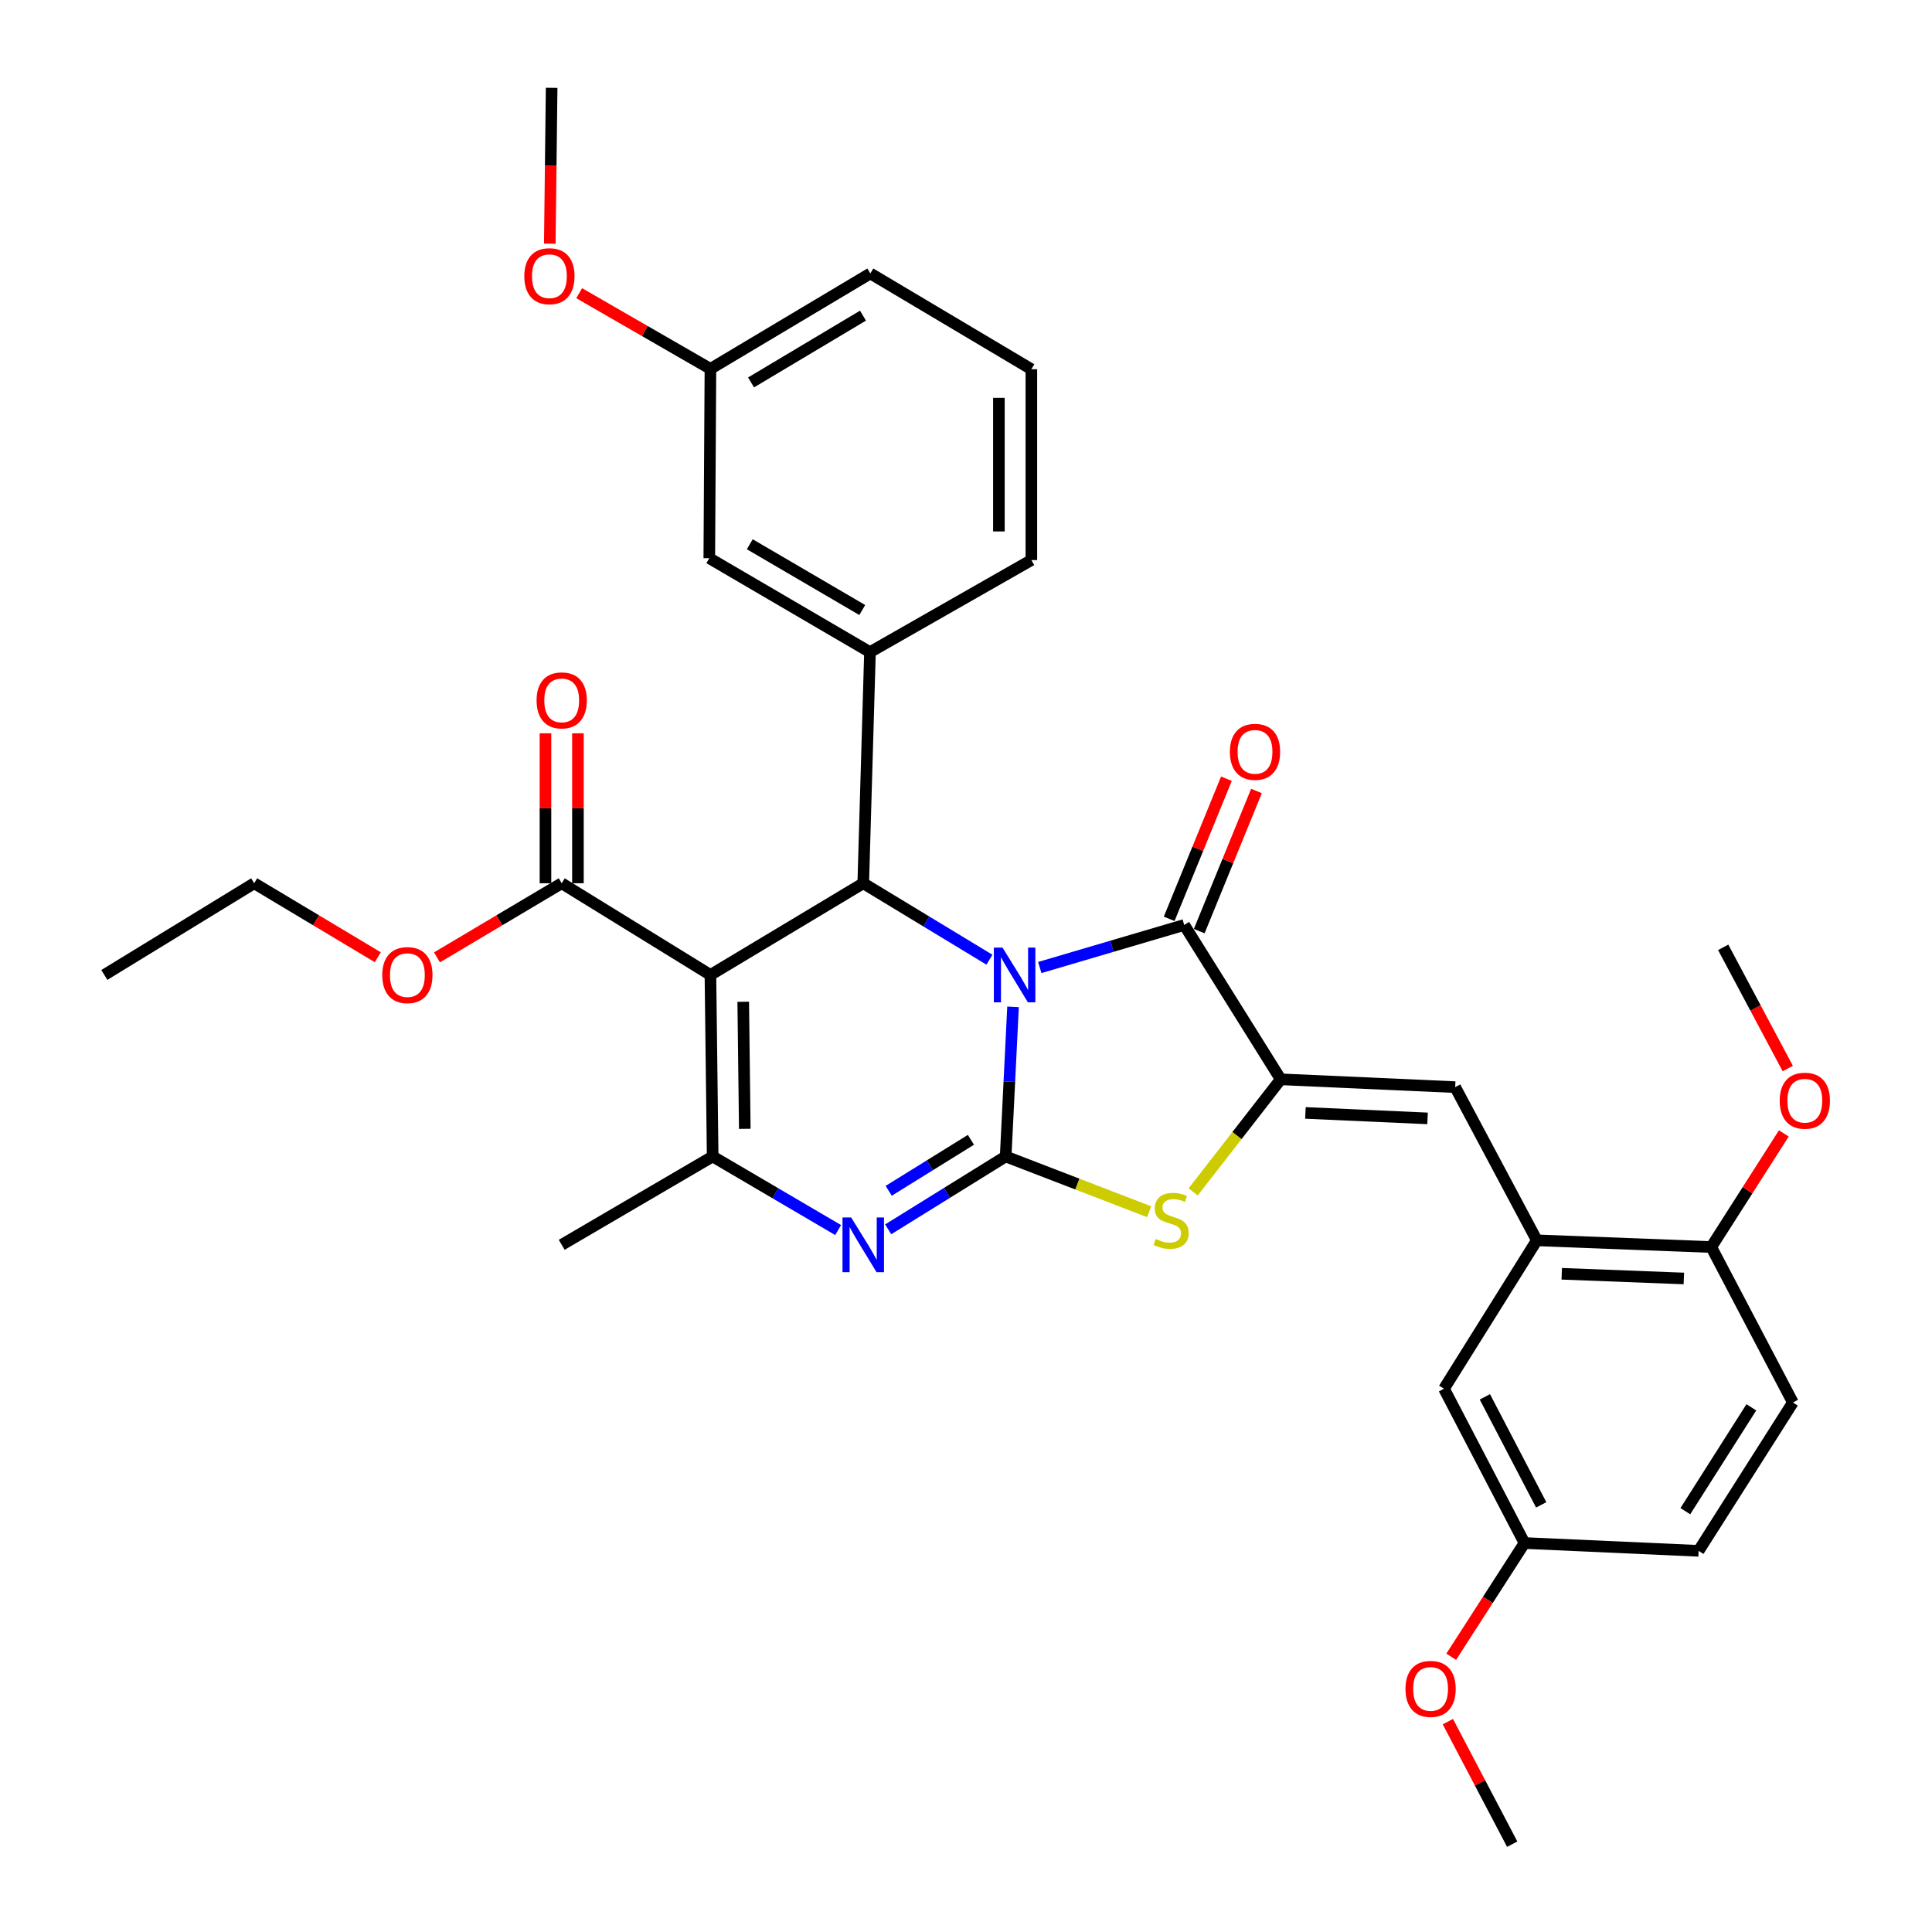 <?xml version='1.0' encoding='iso-8859-1'?>
<svg version='1.1' baseProfile='full'
              xmlns='http://www.w3.org/2000/svg'
                      xmlns:rdkit='http://www.rdkit.org/xml'
                      xmlns:xlink='http://www.w3.org/1999/xlink'
                  xml:space='preserve'
width='1000px' height='1000px' viewBox='0 0 1000 1000'>
<!-- END OF HEADER -->
<rect style='opacity:1.0;fill:#FFFFFF;stroke:none' width='1000' height='1000' x='0' y='0'> </rect>
<path class='bond-0' d='M 524.346,521.142 L 522.437,559.862' style='fill:none;fill-rule:evenodd;stroke:#0000FF;stroke-width:6px;stroke-linecap:butt;stroke-linejoin:miter;stroke-opacity:1' />
<path class='bond-0' d='M 522.437,559.862 L 520.529,598.583' style='fill:none;fill-rule:evenodd;stroke:#000000;stroke-width:6px;stroke-linecap:butt;stroke-linejoin:miter;stroke-opacity:1' />
<path class='bond-2' d='M 512.129,496.737 L 479.473,476.953' style='fill:none;fill-rule:evenodd;stroke:#0000FF;stroke-width:6px;stroke-linecap:butt;stroke-linejoin:miter;stroke-opacity:1' />
<path class='bond-2' d='M 479.473,476.953 L 446.816,457.169' style='fill:none;fill-rule:evenodd;stroke:#000000;stroke-width:6px;stroke-linecap:butt;stroke-linejoin:miter;stroke-opacity:1' />
<path class='bond-3' d='M 538.187,500.791 L 575.564,489.776' style='fill:none;fill-rule:evenodd;stroke:#0000FF;stroke-width:6px;stroke-linecap:butt;stroke-linejoin:miter;stroke-opacity:1' />
<path class='bond-3' d='M 575.564,489.776 L 612.941,478.762' style='fill:none;fill-rule:evenodd;stroke:#000000;stroke-width:6px;stroke-linecap:butt;stroke-linejoin:miter;stroke-opacity:1' />
<path class='bond-4' d='M 520.529,598.583 L 490.127,617.442' style='fill:none;fill-rule:evenodd;stroke:#000000;stroke-width:6px;stroke-linecap:butt;stroke-linejoin:miter;stroke-opacity:1' />
<path class='bond-4' d='M 490.127,617.442 L 459.725,636.301' style='fill:none;fill-rule:evenodd;stroke:#0000FF;stroke-width:6px;stroke-linecap:butt;stroke-linejoin:miter;stroke-opacity:1' />
<path class='bond-4' d='M 502.55,589.961 L 481.269,603.162' style='fill:none;fill-rule:evenodd;stroke:#000000;stroke-width:6px;stroke-linecap:butt;stroke-linejoin:miter;stroke-opacity:1' />
<path class='bond-4' d='M 481.269,603.162 L 459.987,616.363' style='fill:none;fill-rule:evenodd;stroke:#0000FF;stroke-width:6px;stroke-linecap:butt;stroke-linejoin:miter;stroke-opacity:1' />
<path class='bond-7' d='M 520.529,598.583 L 557.668,612.888' style='fill:none;fill-rule:evenodd;stroke:#000000;stroke-width:6px;stroke-linecap:butt;stroke-linejoin:miter;stroke-opacity:1' />
<path class='bond-7' d='M 557.668,612.888 L 594.808,627.193' style='fill:none;fill-rule:evenodd;stroke:#CCCC00;stroke-width:6px;stroke-linecap:butt;stroke-linejoin:miter;stroke-opacity:1' />
<path class='bond-1' d='M 367.716,504.63 L 446.816,457.169' style='fill:none;fill-rule:evenodd;stroke:#000000;stroke-width:6px;stroke-linecap:butt;stroke-linejoin:miter;stroke-opacity:1' />
<path class='bond-6' d='M 367.716,504.63 L 368.874,598.583' style='fill:none;fill-rule:evenodd;stroke:#000000;stroke-width:6px;stroke-linecap:butt;stroke-linejoin:miter;stroke-opacity:1' />
<path class='bond-6' d='M 384.693,518.516 L 385.503,584.283' style='fill:none;fill-rule:evenodd;stroke:#000000;stroke-width:6px;stroke-linecap:butt;stroke-linejoin:miter;stroke-opacity:1' />
<path class='bond-10' d='M 367.716,504.63 L 290.736,457.169' style='fill:none;fill-rule:evenodd;stroke:#000000;stroke-width:6px;stroke-linecap:butt;stroke-linejoin:miter;stroke-opacity:1' />
<path class='bond-9' d='M 446.816,457.169 L 450.298,337.544' style='fill:none;fill-rule:evenodd;stroke:#000000;stroke-width:6px;stroke-linecap:butt;stroke-linejoin:miter;stroke-opacity:1' />
<path class='bond-5' d='M 612.941,478.762 L 662.895,558.655' style='fill:none;fill-rule:evenodd;stroke:#000000;stroke-width:6px;stroke-linecap:butt;stroke-linejoin:miter;stroke-opacity:1' />
<path class='bond-12' d='M 620.719,481.94 L 635.534,445.683' style='fill:none;fill-rule:evenodd;stroke:#000000;stroke-width:6px;stroke-linecap:butt;stroke-linejoin:miter;stroke-opacity:1' />
<path class='bond-12' d='M 635.534,445.683 L 650.349,409.427' style='fill:none;fill-rule:evenodd;stroke:#FF0000;stroke-width:6px;stroke-linecap:butt;stroke-linejoin:miter;stroke-opacity:1' />
<path class='bond-12' d='M 605.163,475.584 L 619.979,439.327' style='fill:none;fill-rule:evenodd;stroke:#000000;stroke-width:6px;stroke-linecap:butt;stroke-linejoin:miter;stroke-opacity:1' />
<path class='bond-12' d='M 619.979,439.327 L 634.794,403.071' style='fill:none;fill-rule:evenodd;stroke:#FF0000;stroke-width:6px;stroke-linecap:butt;stroke-linejoin:miter;stroke-opacity:1' />
<path class='bond-35' d='M 433.817,636.682 L 401.345,617.632' style='fill:none;fill-rule:evenodd;stroke:#0000FF;stroke-width:6px;stroke-linecap:butt;stroke-linejoin:miter;stroke-opacity:1' />
<path class='bond-35' d='M 401.345,617.632 L 368.874,598.583' style='fill:none;fill-rule:evenodd;stroke:#000000;stroke-width:6px;stroke-linecap:butt;stroke-linejoin:miter;stroke-opacity:1' />
<path class='bond-8' d='M 662.895,558.655 L 753.198,562.697' style='fill:none;fill-rule:evenodd;stroke:#000000;stroke-width:6px;stroke-linecap:butt;stroke-linejoin:miter;stroke-opacity:1' />
<path class='bond-8' d='M 675.689,576.048 L 738.901,578.878' style='fill:none;fill-rule:evenodd;stroke:#000000;stroke-width:6px;stroke-linecap:butt;stroke-linejoin:miter;stroke-opacity:1' />
<path class='bond-34' d='M 662.895,558.655 L 640.234,587.793' style='fill:none;fill-rule:evenodd;stroke:#000000;stroke-width:6px;stroke-linecap:butt;stroke-linejoin:miter;stroke-opacity:1' />
<path class='bond-34' d='M 640.234,587.793 L 617.572,616.93' style='fill:none;fill-rule:evenodd;stroke:#CCCC00;stroke-width:6px;stroke-linecap:butt;stroke-linejoin:miter;stroke-opacity:1' />
<path class='bond-20' d='M 368.874,598.583 L 290.736,644.308' style='fill:none;fill-rule:evenodd;stroke:#000000;stroke-width:6px;stroke-linecap:butt;stroke-linejoin:miter;stroke-opacity:1' />
<path class='bond-11' d='M 753.198,562.697 L 795.459,641.993' style='fill:none;fill-rule:evenodd;stroke:#000000;stroke-width:6px;stroke-linecap:butt;stroke-linejoin:miter;stroke-opacity:1' />
<path class='bond-13' d='M 450.298,337.544 L 367.128,288.915' style='fill:none;fill-rule:evenodd;stroke:#000000;stroke-width:6px;stroke-linecap:butt;stroke-linejoin:miter;stroke-opacity:1' />
<path class='bond-13' d='M 446.304,315.743 L 388.085,281.703' style='fill:none;fill-rule:evenodd;stroke:#000000;stroke-width:6px;stroke-linecap:butt;stroke-linejoin:miter;stroke-opacity:1' />
<path class='bond-23' d='M 450.298,337.544 L 533.832,289.895' style='fill:none;fill-rule:evenodd;stroke:#000000;stroke-width:6px;stroke-linecap:butt;stroke-linejoin:miter;stroke-opacity:1' />
<path class='bond-16' d='M 299.138,457.169 L 299.138,418.365' style='fill:none;fill-rule:evenodd;stroke:#000000;stroke-width:6px;stroke-linecap:butt;stroke-linejoin:miter;stroke-opacity:1' />
<path class='bond-16' d='M 299.138,418.365 L 299.138,379.561' style='fill:none;fill-rule:evenodd;stroke:#FF0000;stroke-width:6px;stroke-linecap:butt;stroke-linejoin:miter;stroke-opacity:1' />
<path class='bond-16' d='M 282.334,457.169 L 282.334,418.365' style='fill:none;fill-rule:evenodd;stroke:#000000;stroke-width:6px;stroke-linecap:butt;stroke-linejoin:miter;stroke-opacity:1' />
<path class='bond-16' d='M 282.334,418.365 L 282.334,379.561' style='fill:none;fill-rule:evenodd;stroke:#FF0000;stroke-width:6px;stroke-linecap:butt;stroke-linejoin:miter;stroke-opacity:1' />
<path class='bond-19' d='M 290.736,457.169 L 258.46,476.347' style='fill:none;fill-rule:evenodd;stroke:#000000;stroke-width:6px;stroke-linecap:butt;stroke-linejoin:miter;stroke-opacity:1' />
<path class='bond-19' d='M 258.46,476.347 L 226.184,495.526' style='fill:none;fill-rule:evenodd;stroke:#FF0000;stroke-width:6px;stroke-linecap:butt;stroke-linejoin:miter;stroke-opacity:1' />
<path class='bond-14' d='M 795.459,641.993 L 885.743,645.466' style='fill:none;fill-rule:evenodd;stroke:#000000;stroke-width:6px;stroke-linecap:butt;stroke-linejoin:miter;stroke-opacity:1' />
<path class='bond-14' d='M 808.356,659.305 L 871.555,661.736' style='fill:none;fill-rule:evenodd;stroke:#000000;stroke-width:6px;stroke-linecap:butt;stroke-linejoin:miter;stroke-opacity:1' />
<path class='bond-15' d='M 795.459,641.993 L 747.419,718.796' style='fill:none;fill-rule:evenodd;stroke:#000000;stroke-width:6px;stroke-linecap:butt;stroke-linejoin:miter;stroke-opacity:1' />
<path class='bond-21' d='M 367.128,288.915 L 367.716,190.92' style='fill:none;fill-rule:evenodd;stroke:#000000;stroke-width:6px;stroke-linecap:butt;stroke-linejoin:miter;stroke-opacity:1' />
<path class='bond-17' d='M 885.743,645.466 L 927.996,725.928' style='fill:none;fill-rule:evenodd;stroke:#000000;stroke-width:6px;stroke-linecap:butt;stroke-linejoin:miter;stroke-opacity:1' />
<path class='bond-24' d='M 885.743,645.466 L 904.527,616.059' style='fill:none;fill-rule:evenodd;stroke:#000000;stroke-width:6px;stroke-linecap:butt;stroke-linejoin:miter;stroke-opacity:1' />
<path class='bond-24' d='M 904.527,616.059 L 923.311,586.652' style='fill:none;fill-rule:evenodd;stroke:#FF0000;stroke-width:6px;stroke-linecap:butt;stroke-linejoin:miter;stroke-opacity:1' />
<path class='bond-18' d='M 747.419,718.796 L 789.074,798.671' style='fill:none;fill-rule:evenodd;stroke:#000000;stroke-width:6px;stroke-linecap:butt;stroke-linejoin:miter;stroke-opacity:1' />
<path class='bond-18' d='M 768.567,723.007 L 797.725,778.919' style='fill:none;fill-rule:evenodd;stroke:#000000;stroke-width:6px;stroke-linecap:butt;stroke-linejoin:miter;stroke-opacity:1' />
<path class='bond-37' d='M 927.996,725.928 L 879.19,802.713' style='fill:none;fill-rule:evenodd;stroke:#000000;stroke-width:6px;stroke-linecap:butt;stroke-linejoin:miter;stroke-opacity:1' />
<path class='bond-37' d='M 906.493,728.432 L 872.329,782.181' style='fill:none;fill-rule:evenodd;stroke:#000000;stroke-width:6px;stroke-linecap:butt;stroke-linejoin:miter;stroke-opacity:1' />
<path class='bond-22' d='M 789.074,798.671 L 879.19,802.713' style='fill:none;fill-rule:evenodd;stroke:#000000;stroke-width:6px;stroke-linecap:butt;stroke-linejoin:miter;stroke-opacity:1' />
<path class='bond-25' d='M 789.074,798.671 L 770.11,828.1' style='fill:none;fill-rule:evenodd;stroke:#000000;stroke-width:6px;stroke-linecap:butt;stroke-linejoin:miter;stroke-opacity:1' />
<path class='bond-25' d='M 770.11,828.1 L 751.146,857.529' style='fill:none;fill-rule:evenodd;stroke:#FF0000;stroke-width:6px;stroke-linecap:butt;stroke-linejoin:miter;stroke-opacity:1' />
<path class='bond-29' d='M 195.551,495.467 L 163.558,476.318' style='fill:none;fill-rule:evenodd;stroke:#FF0000;stroke-width:6px;stroke-linecap:butt;stroke-linejoin:miter;stroke-opacity:1' />
<path class='bond-29' d='M 163.558,476.318 L 131.565,457.169' style='fill:none;fill-rule:evenodd;stroke:#000000;stroke-width:6px;stroke-linecap:butt;stroke-linejoin:miter;stroke-opacity:1' />
<path class='bond-26' d='M 367.716,190.92 L 333.75,171.34' style='fill:none;fill-rule:evenodd;stroke:#000000;stroke-width:6px;stroke-linecap:butt;stroke-linejoin:miter;stroke-opacity:1' />
<path class='bond-26' d='M 333.75,171.34 L 299.783,151.76' style='fill:none;fill-rule:evenodd;stroke:#FF0000;stroke-width:6px;stroke-linecap:butt;stroke-linejoin:miter;stroke-opacity:1' />
<path class='bond-36' d='M 367.716,190.92 L 450.485,141.536' style='fill:none;fill-rule:evenodd;stroke:#000000;stroke-width:6px;stroke-linecap:butt;stroke-linejoin:miter;stroke-opacity:1' />
<path class='bond-36' d='M 388.742,197.943 L 446.68,163.374' style='fill:none;fill-rule:evenodd;stroke:#000000;stroke-width:6px;stroke-linecap:butt;stroke-linejoin:miter;stroke-opacity:1' />
<path class='bond-27' d='M 533.832,289.895 L 533.832,191.107' style='fill:none;fill-rule:evenodd;stroke:#000000;stroke-width:6px;stroke-linecap:butt;stroke-linejoin:miter;stroke-opacity:1' />
<path class='bond-27' d='M 517.028,275.077 L 517.028,205.925' style='fill:none;fill-rule:evenodd;stroke:#000000;stroke-width:6px;stroke-linecap:butt;stroke-linejoin:miter;stroke-opacity:1' />
<path class='bond-30' d='M 925.349,553.076 L 908.636,521.707' style='fill:none;fill-rule:evenodd;stroke:#FF0000;stroke-width:6px;stroke-linecap:butt;stroke-linejoin:miter;stroke-opacity:1' />
<path class='bond-30' d='M 908.636,521.707 L 891.923,490.338' style='fill:none;fill-rule:evenodd;stroke:#000000;stroke-width:6px;stroke-linecap:butt;stroke-linejoin:miter;stroke-opacity:1' />
<path class='bond-32' d='M 749.416,891.124 L 766.066,922.835' style='fill:none;fill-rule:evenodd;stroke:#FF0000;stroke-width:6px;stroke-linecap:butt;stroke-linejoin:miter;stroke-opacity:1' />
<path class='bond-32' d='M 766.066,922.835 L 782.717,954.545' style='fill:none;fill-rule:evenodd;stroke:#000000;stroke-width:6px;stroke-linecap:butt;stroke-linejoin:miter;stroke-opacity:1' />
<path class='bond-31' d='M 284.576,126.124 L 285.051,85.789' style='fill:none;fill-rule:evenodd;stroke:#FF0000;stroke-width:6px;stroke-linecap:butt;stroke-linejoin:miter;stroke-opacity:1' />
<path class='bond-31' d='M 285.051,85.789 L 285.527,45.455' style='fill:none;fill-rule:evenodd;stroke:#000000;stroke-width:6px;stroke-linecap:butt;stroke-linejoin:miter;stroke-opacity:1' />
<path class='bond-28' d='M 533.832,191.107 L 450.485,141.536' style='fill:none;fill-rule:evenodd;stroke:#000000;stroke-width:6px;stroke-linecap:butt;stroke-linejoin:miter;stroke-opacity:1' />
<path class='bond-33' d='M 131.565,457.169 L 54.006,504.63' style='fill:none;fill-rule:evenodd;stroke:#000000;stroke-width:6px;stroke-linecap:butt;stroke-linejoin:miter;stroke-opacity:1' />
<path  class='atom-0' d='M 518.899 490.47
L 528.179 505.47
Q 529.099 506.95, 530.579 509.63
Q 532.059 512.31, 532.139 512.47
L 532.139 490.47
L 535.899 490.47
L 535.899 518.79
L 532.019 518.79
L 522.059 502.39
Q 520.899 500.47, 519.659 498.27
Q 518.459 496.07, 518.099 495.39
L 518.099 518.79
L 514.419 518.79
L 514.419 490.47
L 518.899 490.47
' fill='#0000FF'/>
<path  class='atom-5' d='M 440.556 630.148
L 449.836 645.148
Q 450.756 646.628, 452.236 649.308
Q 453.716 651.988, 453.796 652.148
L 453.796 630.148
L 457.556 630.148
L 457.556 658.468
L 453.676 658.468
L 443.716 642.068
Q 442.556 640.148, 441.316 637.948
Q 440.116 635.748, 439.756 635.068
L 439.756 658.468
L 436.076 658.468
L 436.076 630.148
L 440.556 630.148
' fill='#0000FF'/>
<path  class='atom-8' d='M 598.182 641.295
Q 598.502 641.415, 599.822 641.975
Q 601.142 642.535, 602.582 642.895
Q 604.062 643.215, 605.502 643.215
Q 608.182 643.215, 609.742 641.935
Q 611.302 640.615, 611.302 638.335
Q 611.302 636.775, 610.502 635.815
Q 609.742 634.855, 608.542 634.335
Q 607.342 633.815, 605.342 633.215
Q 602.822 632.455, 601.302 631.735
Q 599.822 631.015, 598.742 629.495
Q 597.702 627.975, 597.702 625.415
Q 597.702 621.855, 600.102 619.655
Q 602.542 617.455, 607.342 617.455
Q 610.622 617.455, 614.342 619.015
L 613.422 622.095
Q 610.022 620.695, 607.462 620.695
Q 604.702 620.695, 603.182 621.855
Q 601.662 622.975, 601.702 624.935
Q 601.702 626.455, 602.462 627.375
Q 603.262 628.295, 604.382 628.815
Q 605.542 629.335, 607.462 629.935
Q 610.022 630.735, 611.542 631.535
Q 613.062 632.335, 614.142 633.975
Q 615.262 635.575, 615.262 638.335
Q 615.262 642.255, 612.622 644.375
Q 610.022 646.455, 605.662 646.455
Q 603.142 646.455, 601.222 645.895
Q 599.342 645.375, 597.102 644.455
L 598.182 641.295
' fill='#CCCC00'/>
<path  class='atom-13' d='M 636.592 389.146
Q 636.592 382.346, 639.952 378.546
Q 643.312 374.746, 649.592 374.746
Q 655.872 374.746, 659.232 378.546
Q 662.592 382.346, 662.592 389.146
Q 662.592 396.026, 659.192 399.946
Q 655.792 403.826, 649.592 403.826
Q 643.352 403.826, 639.952 399.946
Q 636.592 396.066, 636.592 389.146
M 649.592 400.626
Q 653.912 400.626, 656.232 397.746
Q 658.592 394.826, 658.592 389.146
Q 658.592 383.586, 656.232 380.786
Q 653.912 377.946, 649.592 377.946
Q 645.272 377.946, 642.912 380.746
Q 640.592 383.546, 640.592 389.146
Q 640.592 394.866, 642.912 397.746
Q 645.272 400.626, 649.592 400.626
' fill='#FF0000'/>
<path  class='atom-17' d='M 277.736 362.512
Q 277.736 355.712, 281.096 351.912
Q 284.456 348.112, 290.736 348.112
Q 297.016 348.112, 300.376 351.912
Q 303.736 355.712, 303.736 362.512
Q 303.736 369.392, 300.336 373.312
Q 296.936 377.192, 290.736 377.192
Q 284.496 377.192, 281.096 373.312
Q 277.736 369.432, 277.736 362.512
M 290.736 373.992
Q 295.056 373.992, 297.376 371.112
Q 299.736 368.192, 299.736 362.512
Q 299.736 356.952, 297.376 354.152
Q 295.056 351.312, 290.736 351.312
Q 286.416 351.312, 284.056 354.112
Q 281.736 356.912, 281.736 362.512
Q 281.736 368.232, 284.056 371.112
Q 286.416 373.992, 290.736 373.992
' fill='#FF0000'/>
<path  class='atom-20' d='M 197.861 504.71
Q 197.861 497.91, 201.221 494.11
Q 204.581 490.31, 210.861 490.31
Q 217.141 490.31, 220.501 494.11
Q 223.861 497.91, 223.861 504.71
Q 223.861 511.59, 220.461 515.51
Q 217.061 519.39, 210.861 519.39
Q 204.621 519.39, 201.221 515.51
Q 197.861 511.63, 197.861 504.71
M 210.861 516.19
Q 215.181 516.19, 217.501 513.31
Q 219.861 510.39, 219.861 504.71
Q 219.861 499.15, 217.501 496.35
Q 215.181 493.51, 210.861 493.51
Q 206.541 493.51, 204.181 496.31
Q 201.861 499.11, 201.861 504.71
Q 201.861 510.43, 204.181 513.31
Q 206.541 516.19, 210.861 516.19
' fill='#FF0000'/>
<path  class='atom-25' d='M 921.176 569.723
Q 921.176 562.923, 924.536 559.123
Q 927.896 555.323, 934.176 555.323
Q 940.456 555.323, 943.816 559.123
Q 947.176 562.923, 947.176 569.723
Q 947.176 576.603, 943.776 580.523
Q 940.376 584.403, 934.176 584.403
Q 927.936 584.403, 924.536 580.523
Q 921.176 576.643, 921.176 569.723
M 934.176 581.203
Q 938.496 581.203, 940.816 578.323
Q 943.176 575.403, 943.176 569.723
Q 943.176 564.163, 940.816 561.363
Q 938.496 558.523, 934.176 558.523
Q 929.856 558.523, 927.496 561.323
Q 925.176 564.123, 925.176 569.723
Q 925.176 575.443, 927.496 578.323
Q 929.856 581.203, 934.176 581.203
' fill='#FF0000'/>
<path  class='atom-26' d='M 727.473 874.172
Q 727.473 867.372, 730.833 863.572
Q 734.193 859.772, 740.473 859.772
Q 746.753 859.772, 750.113 863.572
Q 753.473 867.372, 753.473 874.172
Q 753.473 881.052, 750.073 884.972
Q 746.673 888.852, 740.473 888.852
Q 734.233 888.852, 730.833 884.972
Q 727.473 881.092, 727.473 874.172
M 740.473 885.652
Q 744.793 885.652, 747.113 882.772
Q 749.473 879.852, 749.473 874.172
Q 749.473 868.612, 747.113 865.812
Q 744.793 862.972, 740.473 862.972
Q 736.153 862.972, 733.793 865.772
Q 731.473 868.572, 731.473 874.172
Q 731.473 879.892, 733.793 882.772
Q 736.153 885.652, 740.473 885.652
' fill='#FF0000'/>
<path  class='atom-27' d='M 271.378 142.96
Q 271.378 136.16, 274.738 132.36
Q 278.098 128.56, 284.378 128.56
Q 290.658 128.56, 294.018 132.36
Q 297.378 136.16, 297.378 142.96
Q 297.378 149.84, 293.978 153.76
Q 290.578 157.64, 284.378 157.64
Q 278.138 157.64, 274.738 153.76
Q 271.378 149.88, 271.378 142.96
M 284.378 154.44
Q 288.698 154.44, 291.018 151.56
Q 293.378 148.64, 293.378 142.96
Q 293.378 137.4, 291.018 134.6
Q 288.698 131.76, 284.378 131.76
Q 280.058 131.76, 277.698 134.56
Q 275.378 137.36, 275.378 142.96
Q 275.378 148.68, 277.698 151.56
Q 280.058 154.44, 284.378 154.44
' fill='#FF0000'/>
</svg>
